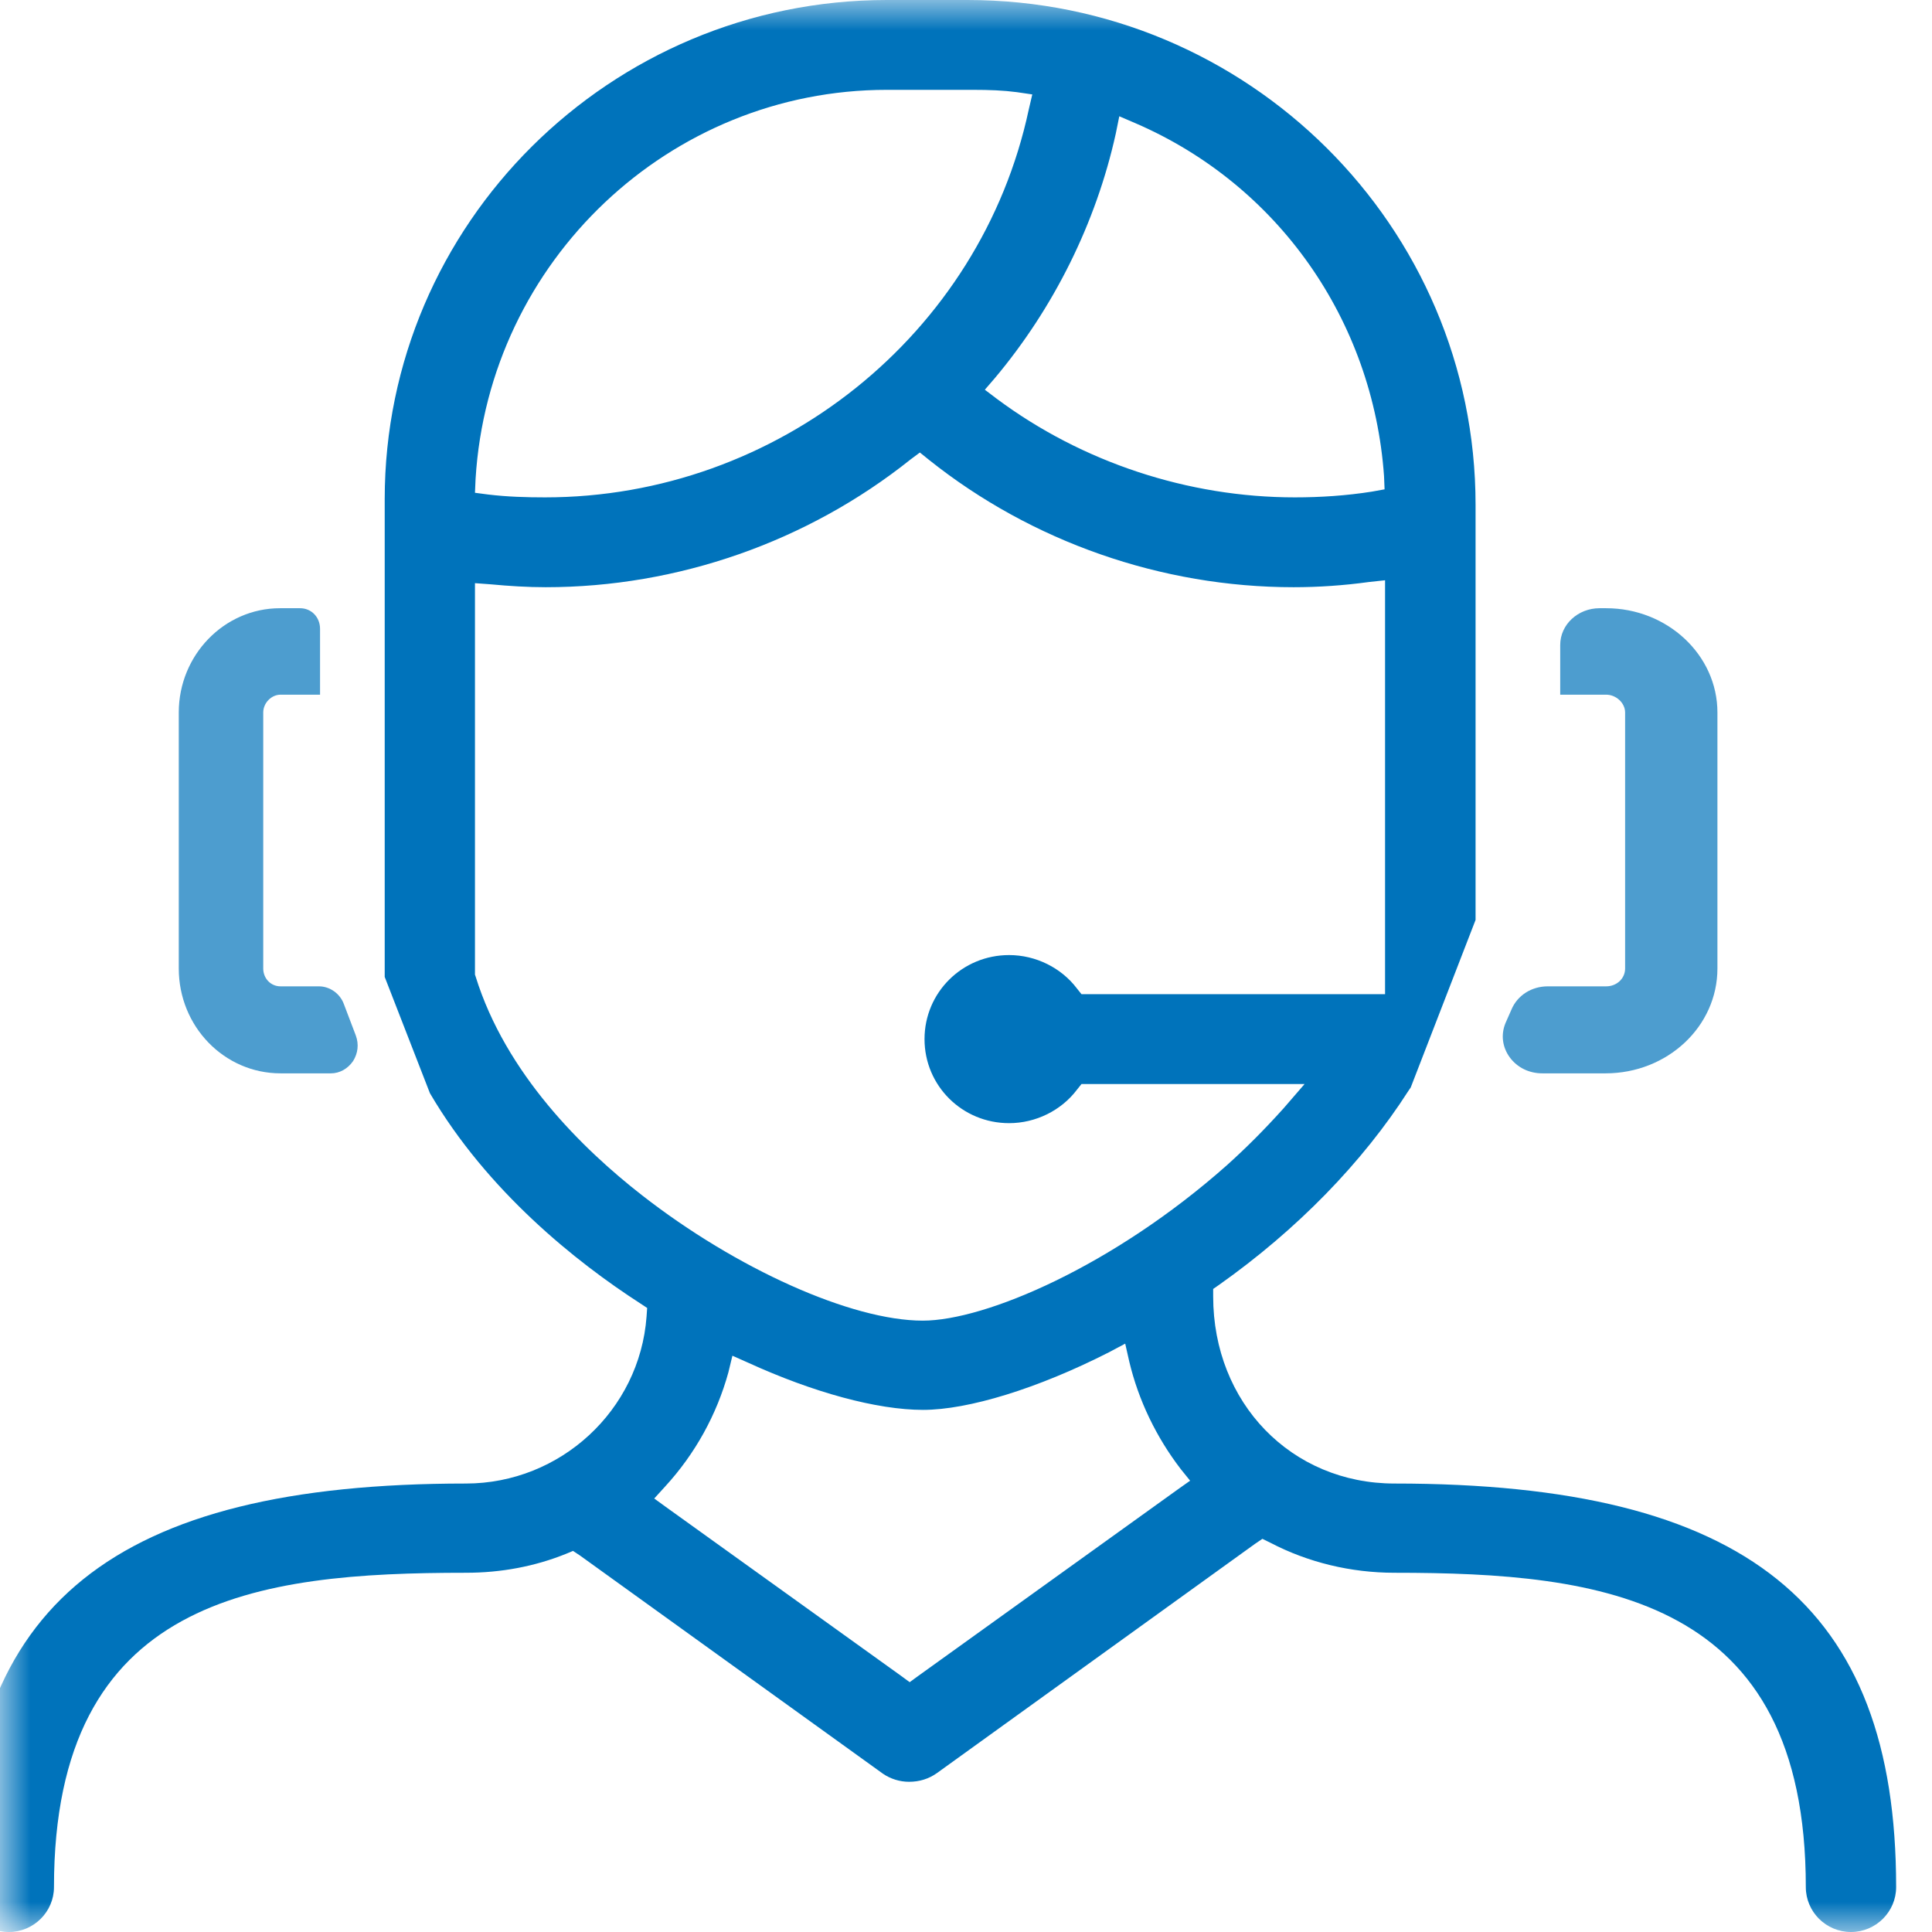 <svg width="32" height="32" viewBox="0 0 32 32" fill="none" xmlns="http://www.w3.org/2000/svg">
<path fill-rule="evenodd" clip-rule="evenodd" d="M5.848 17.575C5.759 17.704 5.624 17.778 5.481 17.778H4.647C3.714 17.778 2.961 17.002 2.961 16.041V11.801C2.961 10.85 3.714 10.074 4.638 10.074H4.97C5.158 10.074 5.301 10.222 5.301 10.416V11.506H4.647C4.494 11.506 4.36 11.644 4.36 11.801V16.041C4.36 16.207 4.485 16.337 4.647 16.337H5.283C5.463 16.337 5.633 16.457 5.696 16.632L5.893 17.15C5.947 17.297 5.929 17.445 5.848 17.575Z" fill="#4D9DCF"/>
<path fill-rule="evenodd" clip-rule="evenodd" d="M28.446 11.801V16.041C28.446 17.002 27.618 17.778 26.592 17.778H25.546C25.329 17.778 25.132 17.685 25.004 17.51C24.885 17.344 24.856 17.14 24.935 16.947L25.033 16.725C25.132 16.485 25.369 16.337 25.635 16.337H26.602C26.779 16.337 26.917 16.207 26.917 16.041V11.801C26.917 11.644 26.769 11.506 26.602 11.506H25.842V10.684C25.842 10.342 26.138 10.074 26.493 10.074H26.602C27.618 10.074 28.446 10.85 28.446 11.801Z" fill="#4D9DCF"/>
<mask id="mask0_490_648" style="mask-type:alpha" maskUnits="userSpaceOnUse" x="0" y="0" width="32" height="32">
<path fill-rule="evenodd" clip-rule="evenodd" d="M0 0H32V32H0V0Z" fill="white"/>
</mask>
<g mask="url(#mask0_490_648)">
<path fill-rule="evenodd" clip-rule="evenodd" d="M19.51 24.668L15.211 27.757L15.067 27.862L14.924 27.757L11.047 24.973L10.836 24.82L11.018 24.62C11.517 24.076 11.872 23.428 12.064 22.732L12.131 22.455L12.39 22.57C13.475 23.066 14.53 23.352 15.288 23.352C16.037 23.352 17.188 22.999 18.368 22.398L18.637 22.255L18.704 22.551C18.858 23.199 19.155 23.809 19.558 24.334L19.712 24.525L19.51 24.668ZM10.631 19.795C9.652 19.032 8.376 17.783 7.877 16.172L7.867 16.143V9.659L8.126 9.678C8.433 9.707 8.74 9.726 9.038 9.726C11.226 9.726 13.375 8.973 15.083 7.609L15.236 7.495L15.39 7.619C17.088 8.973 19.238 9.726 21.425 9.726C21.838 9.726 22.26 9.697 22.673 9.64L22.941 9.611V16.467H17.913L17.837 16.372C17.578 16.029 17.155 15.819 16.714 15.819C15.937 15.819 15.313 16.439 15.313 17.211C15.313 17.983 15.937 18.603 16.714 18.603C17.155 18.603 17.578 18.393 17.837 18.05L17.913 17.955H21.608L21.262 18.355C20.936 18.718 20.629 19.023 20.322 19.299C18.441 20.968 16.321 21.874 15.284 21.874C14.104 21.874 12.195 21.016 10.631 19.795ZM7.877 7.933C8.097 4.32 11.091 1.488 14.689 1.488H16.11C16.388 1.488 16.618 1.497 16.839 1.526L17.098 1.564L17.04 1.812C16.244 5.54 12.876 8.238 9.028 8.238C8.721 8.238 8.405 8.229 8.088 8.191L7.867 8.162L7.877 7.933ZM18.539 1.926L18.807 2.041C21.168 3.061 22.741 5.302 22.924 7.886L22.933 8.105L22.722 8.143C22.3 8.21 21.868 8.238 21.446 8.238C19.68 8.238 17.924 7.657 16.514 6.608L16.312 6.455L16.476 6.265C17.454 5.101 18.155 3.69 18.481 2.212L18.539 1.926ZM23.097 24.572C21.389 24.572 20.094 23.237 20.094 21.473V21.349L20.189 21.283C21.485 20.367 22.569 19.252 23.327 18.069L23.366 18.012L24.44 15.237V8.362C24.44 3.747 20.669 0 16.025 0H14.691C10.105 0 6.372 3.709 6.372 8.267V16.181L7.121 18.107C8.071 19.728 9.539 20.901 10.604 21.588L10.719 21.664L10.709 21.807C10.594 23.361 9.28 24.572 7.716 24.572C1.891 24.572 -0.594 26.575 -0.594 31.256C-0.594 31.666 -0.258 32 0.145 32C0.558 32 0.894 31.666 0.894 31.256C0.894 26.451 4.261 26.05 7.716 26.05C8.301 26.05 8.858 25.945 9.376 25.736L9.491 25.688L9.606 25.764L14.624 29.378C14.749 29.464 14.902 29.512 15.056 29.512C15.229 29.512 15.382 29.464 15.517 29.369L20.784 25.573L20.909 25.488L21.044 25.554C21.667 25.879 22.377 26.05 23.097 26.05C26.542 26.05 29.91 26.451 29.91 31.256C29.91 31.666 30.245 32 30.658 32C31.07 32 31.406 31.666 31.406 31.256C31.406 26.575 28.921 24.572 23.097 24.572Z" fill="#0073BB"/>
</g>
</svg>
